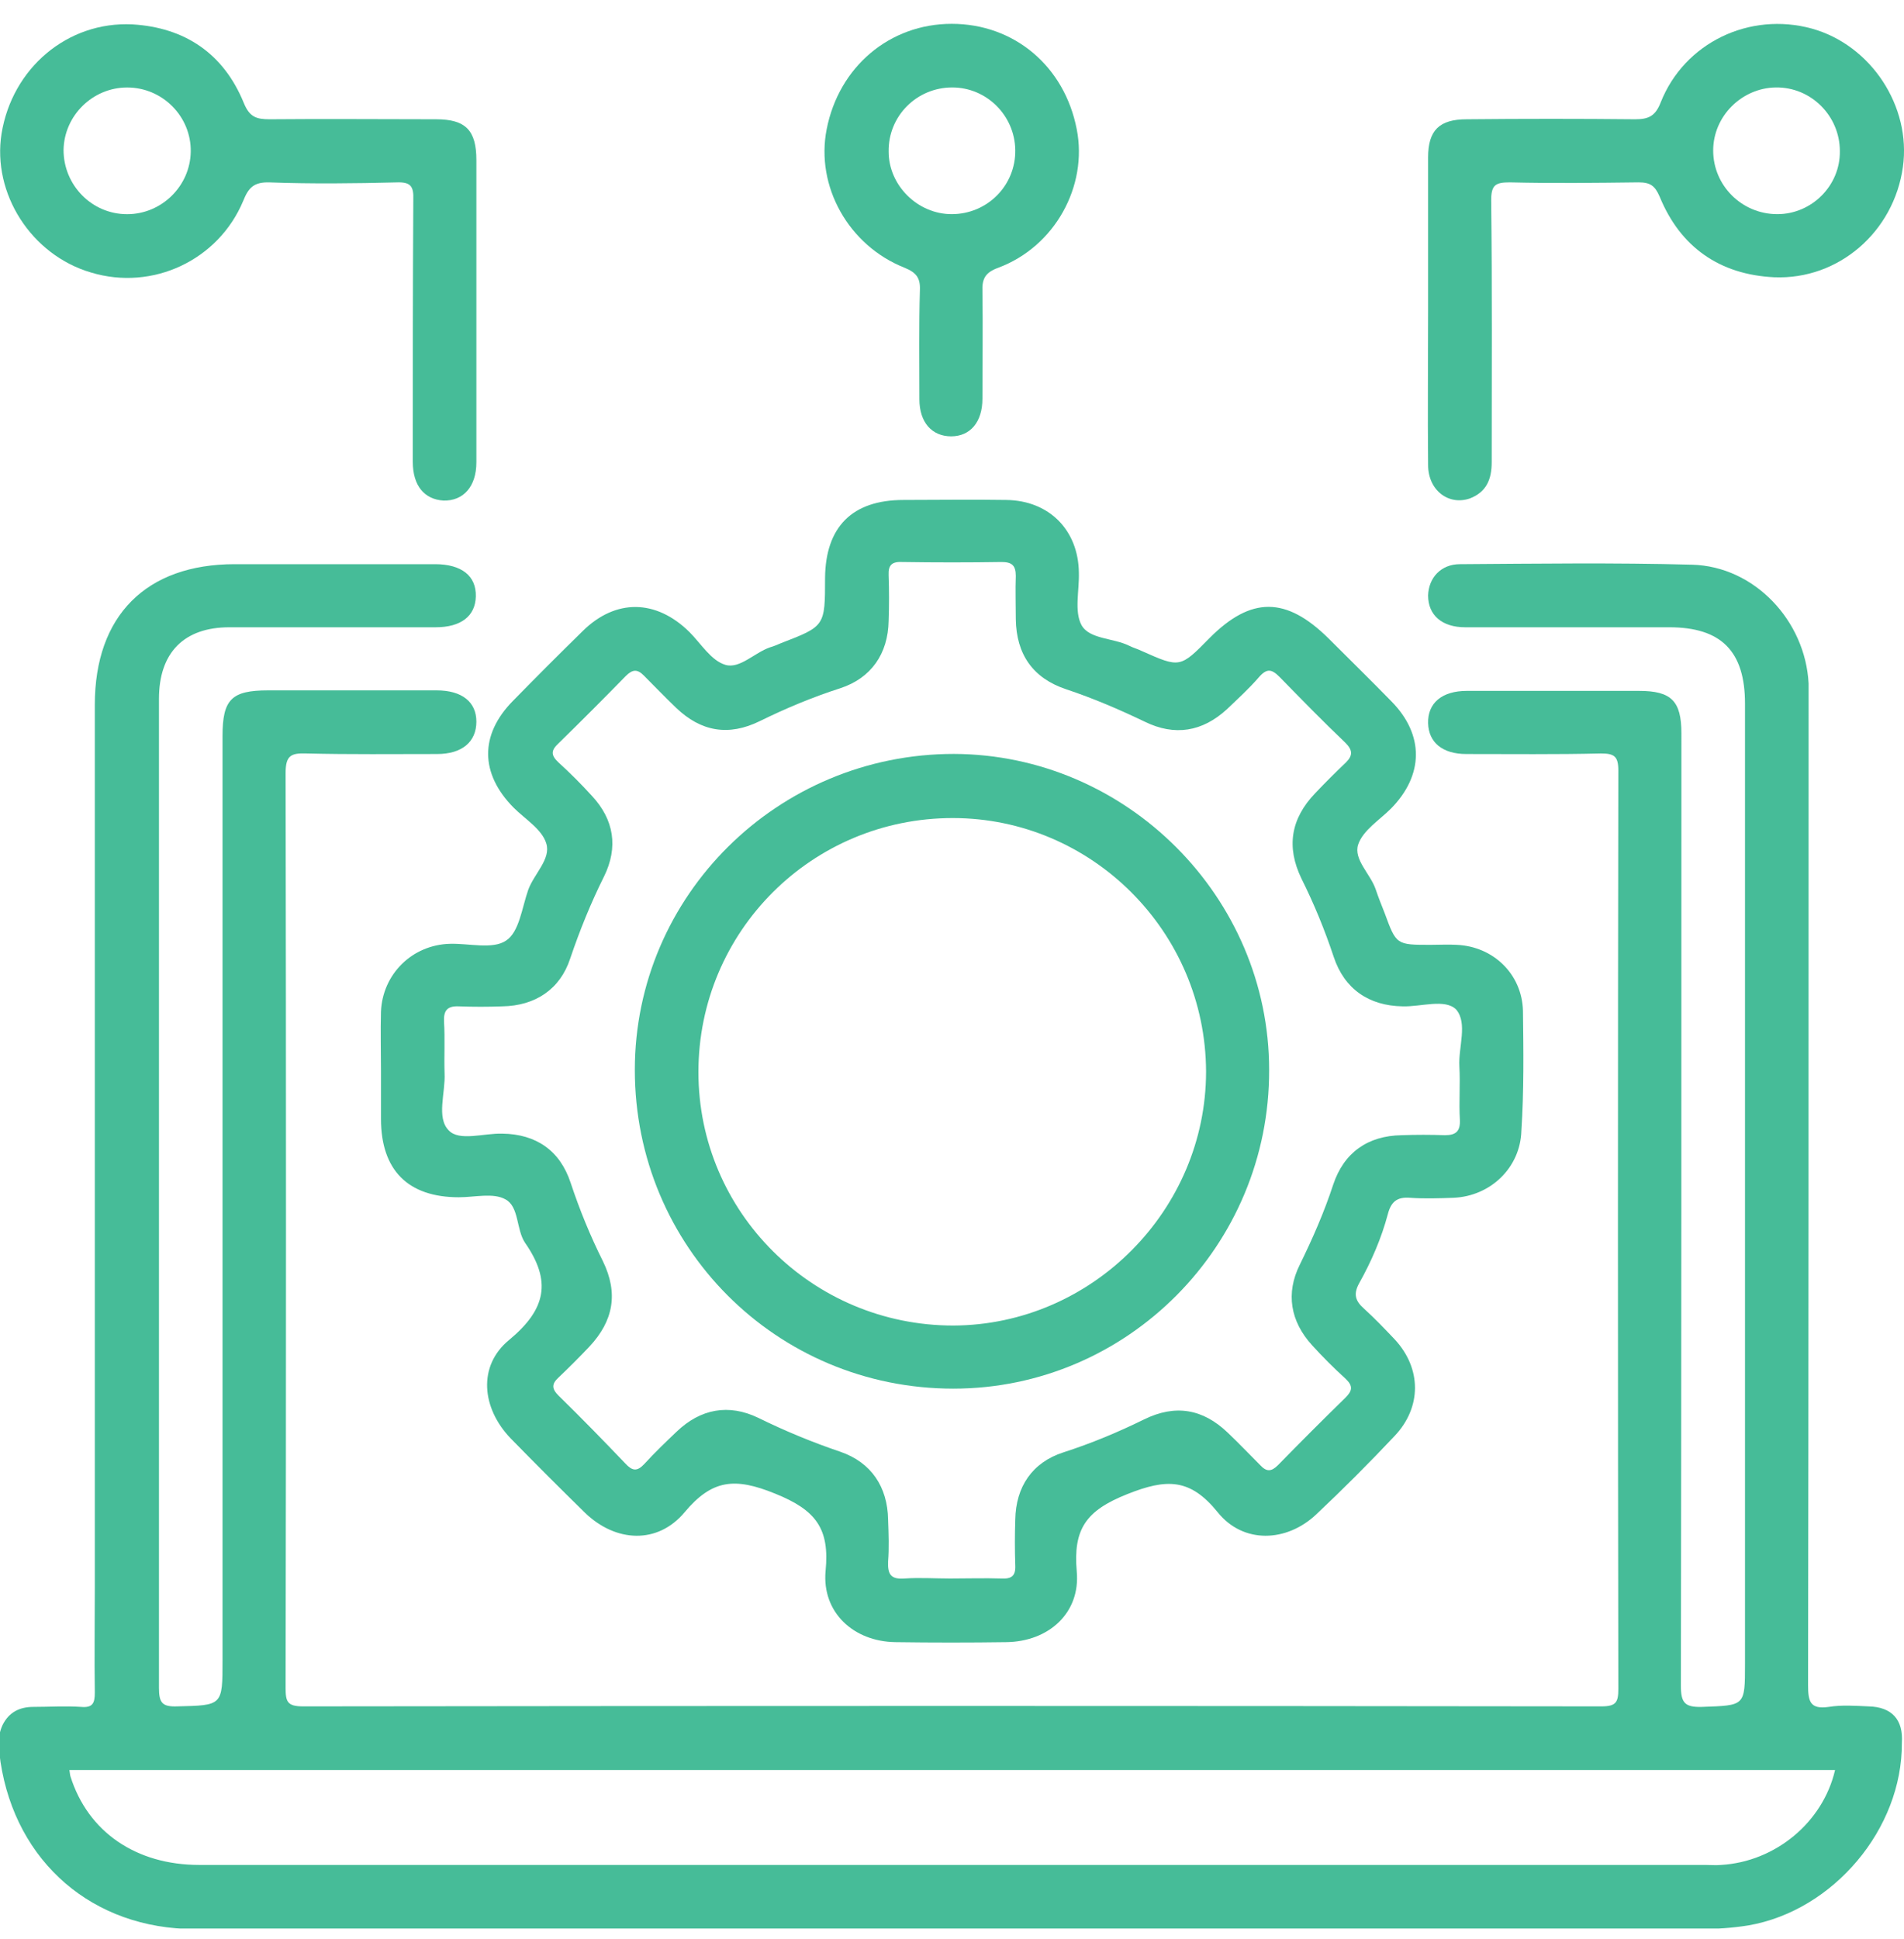 <?xml version="1.0" encoding="UTF-8"?>
<svg xmlns="http://www.w3.org/2000/svg" width="55" height="56" viewBox="0 0 55 56" fill="none">
  <g clip-path="url(#clip0_3912_42)">
    <path d="M53.974 49.273C53.591 49.257 53.208 49.227 52.826 49.288C52.29 49.364 52.229 49.135 52.229 48.66C52.244 39.243 52.244 29.826 52.244 20.425C52.244 20.195 52.244 19.966 52.244 19.736C52.152 17.929 50.683 16.352 48.876 16.306C46.641 16.245 44.407 16.276 42.172 16.291C41.62 16.291 41.268 16.689 41.253 17.194C41.253 17.761 41.651 18.113 42.325 18.113C44.284 18.113 46.259 18.113 48.218 18.113C49.718 18.113 50.407 18.802 50.407 20.318C50.407 29.566 50.407 38.799 50.407 48.047C50.407 49.273 50.407 49.242 49.167 49.288C48.662 49.303 48.555 49.165 48.555 48.675C48.57 39.504 48.57 30.347 48.57 21.175C48.57 20.241 48.279 19.95 47.346 19.95C45.692 19.95 44.024 19.95 42.371 19.95C41.651 19.95 41.238 20.303 41.253 20.884C41.268 21.436 41.666 21.773 42.355 21.773C43.656 21.773 44.958 21.788 46.243 21.757C46.626 21.757 46.748 21.834 46.748 22.247C46.733 31.082 46.733 39.932 46.748 48.767C46.748 49.15 46.687 49.273 46.259 49.273C33.752 49.257 21.246 49.257 8.755 49.273C8.296 49.273 8.25 49.135 8.25 48.737C8.265 39.932 8.265 31.128 8.25 22.324C8.25 21.818 8.403 21.742 8.847 21.757C10.102 21.788 11.373 21.773 12.628 21.773C13.348 21.773 13.761 21.42 13.761 20.838C13.761 20.272 13.348 19.935 12.613 19.935C10.99 19.935 9.367 19.935 7.745 19.935C6.689 19.935 6.428 20.195 6.428 21.252C6.428 30.148 6.428 39.044 6.428 47.94C6.428 49.257 6.428 49.242 5.112 49.273C4.683 49.288 4.592 49.165 4.592 48.737C4.592 39.228 4.592 29.704 4.592 20.18C4.592 18.848 5.311 18.113 6.627 18.113C8.617 18.113 10.592 18.113 12.582 18.113C13.317 18.113 13.73 17.791 13.745 17.225C13.761 16.628 13.332 16.291 12.567 16.291C10.638 16.291 8.709 16.291 6.781 16.291C4.224 16.291 2.739 17.776 2.739 20.349C2.739 28.846 2.739 37.345 2.739 45.843C2.739 46.853 2.724 47.864 2.739 48.874C2.739 49.181 2.678 49.318 2.341 49.288C1.882 49.257 1.423 49.288 0.964 49.288C0.566 49.288 0.26 49.441 0.076 49.808C-0.093 50.161 -0.031 50.528 0.015 50.88C0.459 53.774 2.678 55.703 5.632 55.703C12.903 55.703 20.175 55.703 27.446 55.703C34.656 55.703 41.881 55.703 49.091 55.703C49.565 55.703 50.04 55.673 50.514 55.596C52.963 55.167 54.953 52.809 54.938 50.329C54.984 49.655 54.647 49.288 53.974 49.273ZM49.718 53.851C49.565 53.866 49.412 53.851 49.259 53.851C34.763 53.851 20.251 53.851 5.755 53.851C3.933 53.851 2.54 52.901 2.035 51.294C2.02 51.248 2.02 51.187 2.005 51.11C19.011 51.11 36.003 51.11 53.009 51.11C52.657 52.626 51.28 53.759 49.718 53.851Z" fill="#46BC98"></path>
    <path d="M13.761 8.972C13.761 7.517 13.761 6.063 13.761 4.623C13.761 3.766 13.454 3.444 12.597 3.444C10.99 3.444 9.398 3.429 7.791 3.444C7.408 3.444 7.209 3.383 7.041 2.97C6.459 1.546 5.342 0.795 3.826 0.704C1.943 0.612 0.351 1.974 0.045 3.858C-0.23 5.588 0.902 7.364 2.632 7.87C4.408 8.405 6.306 7.517 7.025 5.802C7.178 5.42 7.332 5.251 7.791 5.267C9.015 5.312 10.24 5.297 11.449 5.267C11.863 5.251 11.954 5.374 11.939 5.772C11.924 8.298 11.924 10.809 11.924 13.336C11.924 14.025 12.261 14.423 12.812 14.454C13.378 14.469 13.761 14.056 13.761 13.351C13.761 11.881 13.761 10.427 13.761 8.972ZM3.673 6.185C2.647 6.185 1.836 5.343 1.836 4.332C1.851 3.337 2.678 2.526 3.673 2.526C4.699 2.526 5.525 3.368 5.51 4.378C5.495 5.374 4.668 6.185 3.673 6.185Z" fill="#46BC98"></path>
    <path d="M52.336 0.825C50.545 0.335 48.662 1.223 47.973 2.954C47.82 3.352 47.621 3.444 47.238 3.444C45.615 3.428 43.993 3.428 42.37 3.444C41.574 3.444 41.253 3.765 41.253 4.546C41.253 6.016 41.253 7.486 41.253 8.956C41.253 10.441 41.238 11.942 41.253 13.427C41.253 14.162 41.85 14.606 42.462 14.392C42.937 14.208 43.09 13.84 43.09 13.35C43.09 10.824 43.105 8.313 43.075 5.786C43.075 5.342 43.197 5.266 43.61 5.266C44.85 5.296 46.09 5.281 47.33 5.266C47.667 5.266 47.804 5.358 47.942 5.679C48.539 7.134 49.672 7.93 51.249 8.006C53.116 8.083 54.708 6.69 54.968 4.822C55.213 3.076 54.05 1.3 52.336 0.825ZM51.341 6.184C50.315 6.184 49.488 5.358 49.488 4.347C49.488 3.352 50.315 2.54 51.295 2.525C52.32 2.51 53.147 3.352 53.147 4.362C53.162 5.358 52.336 6.184 51.341 6.184Z" fill="#46BC98"></path>
    <path d="M31.104 3.735C30.752 1.912 29.297 0.688 27.491 0.688C25.7 0.688 24.231 1.928 23.879 3.735C23.557 5.373 24.506 7.088 26.129 7.731C26.466 7.869 26.588 8.022 26.573 8.374C26.542 9.415 26.558 10.472 26.558 11.528C26.558 12.202 26.925 12.6 27.476 12.6C28.027 12.6 28.379 12.187 28.379 11.513C28.379 10.487 28.394 9.446 28.379 8.42C28.364 8.052 28.456 7.869 28.838 7.731C30.476 7.118 31.425 5.373 31.104 3.735ZM27.491 6.184C26.512 6.184 25.67 5.358 25.67 4.378C25.654 3.352 26.481 2.525 27.507 2.525C28.502 2.525 29.313 3.336 29.328 4.332C29.343 5.358 28.517 6.184 27.491 6.184Z" fill="#46BC98"></path>
    <path d="M27.553 21.77C22.471 21.77 18.338 25.858 18.338 30.895C18.338 35.994 22.425 40.098 27.538 40.098C32.574 40.098 36.676 35.964 36.661 30.895C36.661 25.904 32.543 21.785 27.553 21.77ZM27.538 38.276C23.466 38.276 20.175 34.999 20.175 30.957C20.175 26.899 23.451 23.622 27.522 23.622C31.533 23.622 34.824 26.899 34.839 30.941C34.839 34.938 31.548 38.26 27.538 38.276Z" fill="#46BC98"></path>
    <path d="M43.993 29.182C43.962 28.125 43.135 27.329 42.079 27.283C41.834 27.268 41.589 27.283 41.329 27.283C40.334 27.283 40.334 27.283 39.997 26.364C39.906 26.135 39.814 25.905 39.737 25.675C39.584 25.231 39.094 24.818 39.232 24.389C39.37 23.976 39.844 23.685 40.181 23.348C41.13 22.383 41.145 21.22 40.196 20.255C39.599 19.642 38.987 19.045 38.375 18.433C37.15 17.223 36.14 17.223 34.946 18.418C34.089 19.29 34.089 19.29 32.986 18.8C32.864 18.739 32.742 18.709 32.619 18.647C32.16 18.418 31.471 18.463 31.241 18.05C31.027 17.652 31.18 17.055 31.165 16.534C31.15 15.309 30.308 14.452 29.068 14.437C28.073 14.421 27.078 14.437 26.098 14.437C24.613 14.437 23.848 15.217 23.833 16.687C23.833 18.081 23.833 18.081 22.562 18.571C22.455 18.617 22.348 18.663 22.241 18.693C21.797 18.846 21.368 19.321 20.955 19.198C20.541 19.076 20.251 18.586 19.914 18.249C18.95 17.3 17.786 17.285 16.837 18.218C16.148 18.892 15.475 19.566 14.816 20.24C13.852 21.22 13.867 22.337 14.832 23.317C15.168 23.654 15.658 23.945 15.781 24.358C15.919 24.803 15.429 25.231 15.26 25.691C15.077 26.211 15 26.916 14.617 27.161C14.235 27.421 13.546 27.237 12.995 27.253C11.908 27.283 11.051 28.125 11.005 29.212C10.989 29.779 11.005 30.361 11.005 30.927C11.005 31.387 11.005 31.846 11.005 32.305C11.005 33.791 11.786 34.572 13.255 34.572C13.714 34.572 14.25 34.434 14.602 34.633C15 34.847 14.908 35.505 15.168 35.888C15.934 36.991 15.781 37.802 14.709 38.69C13.791 39.441 13.913 40.666 14.755 41.538C15.459 42.258 16.179 42.978 16.898 43.682C17.786 44.539 18.995 44.601 19.776 43.667C20.572 42.717 21.23 42.656 22.394 43.131C23.572 43.605 23.97 44.141 23.848 45.366C23.741 46.561 24.659 47.403 25.869 47.418C26.94 47.433 28.012 47.433 29.068 47.418C30.292 47.403 31.211 46.576 31.104 45.382C30.997 44.157 31.364 43.621 32.558 43.146C33.706 42.687 34.38 42.687 35.175 43.667C35.91 44.585 37.165 44.539 38.023 43.728C38.803 42.993 39.553 42.243 40.288 41.462C41.069 40.635 41.069 39.517 40.288 38.675C39.997 38.369 39.706 38.063 39.4 37.787C39.14 37.557 39.094 37.358 39.263 37.052C39.615 36.424 39.906 35.751 40.089 35.062C40.181 34.709 40.349 34.556 40.732 34.587C41.145 34.617 41.574 34.602 41.987 34.587C43.059 34.541 43.916 33.714 43.947 32.657C44.023 31.509 44.008 30.346 43.993 29.182ZM42.156 30.79C42.186 31.31 42.14 31.815 42.171 32.336C42.186 32.657 42.064 32.78 41.742 32.78C41.329 32.765 40.901 32.765 40.487 32.78C39.508 32.795 38.819 33.285 38.513 34.204C38.252 35 37.916 35.766 37.548 36.516C37.135 37.343 37.273 38.154 37.9 38.843C38.206 39.18 38.528 39.502 38.865 39.808C39.094 40.023 39.064 40.16 38.865 40.359C38.206 41.002 37.563 41.646 36.92 42.304C36.721 42.503 36.584 42.503 36.4 42.304C36.094 41.998 35.788 41.676 35.466 41.37C34.747 40.681 33.951 40.543 33.048 40.987C32.298 41.355 31.532 41.676 30.721 41.937C29.818 42.227 29.343 42.932 29.328 43.881C29.313 44.325 29.313 44.754 29.328 45.198C29.343 45.504 29.221 45.596 28.93 45.581C28.44 45.565 27.935 45.581 27.445 45.581C27.001 45.581 26.573 45.55 26.129 45.581C25.731 45.611 25.639 45.458 25.654 45.091C25.685 44.693 25.669 44.294 25.654 43.881C25.639 42.932 25.164 42.227 24.276 41.921C23.465 41.646 22.684 41.324 21.904 40.941C21.047 40.528 20.235 40.681 19.547 41.339C19.225 41.646 18.904 41.952 18.613 42.273C18.398 42.503 18.261 42.472 18.062 42.258C17.434 41.6 16.791 40.941 16.133 40.298C15.934 40.099 15.934 39.961 16.133 39.778C16.439 39.487 16.73 39.196 17.021 38.889C17.725 38.139 17.863 37.343 17.419 36.424C17.051 35.689 16.745 34.939 16.485 34.158C16.179 33.224 15.49 32.749 14.51 32.734C13.975 32.719 13.27 32.964 12.964 32.642C12.597 32.275 12.872 31.555 12.842 30.989C12.826 30.499 12.857 29.993 12.826 29.503C12.811 29.182 12.918 29.044 13.255 29.059C13.668 29.075 14.097 29.075 14.51 29.059C15.459 29.044 16.179 28.569 16.47 27.681C16.745 26.87 17.067 26.073 17.449 25.308C17.863 24.466 17.74 23.669 17.097 22.98C16.791 22.644 16.47 22.322 16.133 22.016C15.903 21.802 15.919 21.664 16.133 21.465C16.791 20.822 17.434 20.178 18.077 19.52C18.276 19.321 18.414 19.321 18.597 19.505C18.904 19.811 19.21 20.133 19.531 20.439C20.251 21.128 21.047 21.266 21.95 20.822C22.7 20.454 23.465 20.133 24.276 19.872C25.164 19.581 25.654 18.877 25.669 17.928C25.685 17.483 25.685 17.055 25.669 16.611C25.654 16.305 25.777 16.213 26.067 16.228C27.017 16.243 27.981 16.243 28.93 16.228C29.221 16.228 29.343 16.32 29.343 16.626C29.328 17.04 29.343 17.468 29.343 17.882C29.359 18.892 29.833 19.581 30.797 19.903C31.578 20.163 32.328 20.485 33.063 20.837C33.935 21.266 34.731 21.128 35.436 20.485C35.757 20.178 36.079 19.887 36.369 19.551C36.599 19.29 36.737 19.321 36.966 19.551C37.594 20.194 38.222 20.837 38.865 21.449C39.079 21.664 39.079 21.817 38.88 22.016C38.574 22.307 38.283 22.598 37.992 22.904C37.288 23.639 37.15 24.45 37.594 25.369C37.961 26.104 38.268 26.854 38.528 27.635C38.834 28.554 39.538 29.044 40.518 29.059C41.054 29.075 41.742 28.83 42.064 29.151C42.401 29.549 42.125 30.238 42.156 30.79Z" fill="#46BC98"></path>
  </g>
  <defs>
    <clipPath id="clip0_3912_42">
      <rect width="55" height="55" fill="white" transform="translate(0 0.688)"></rect>
    </clipPath>
  </defs>
</svg>
